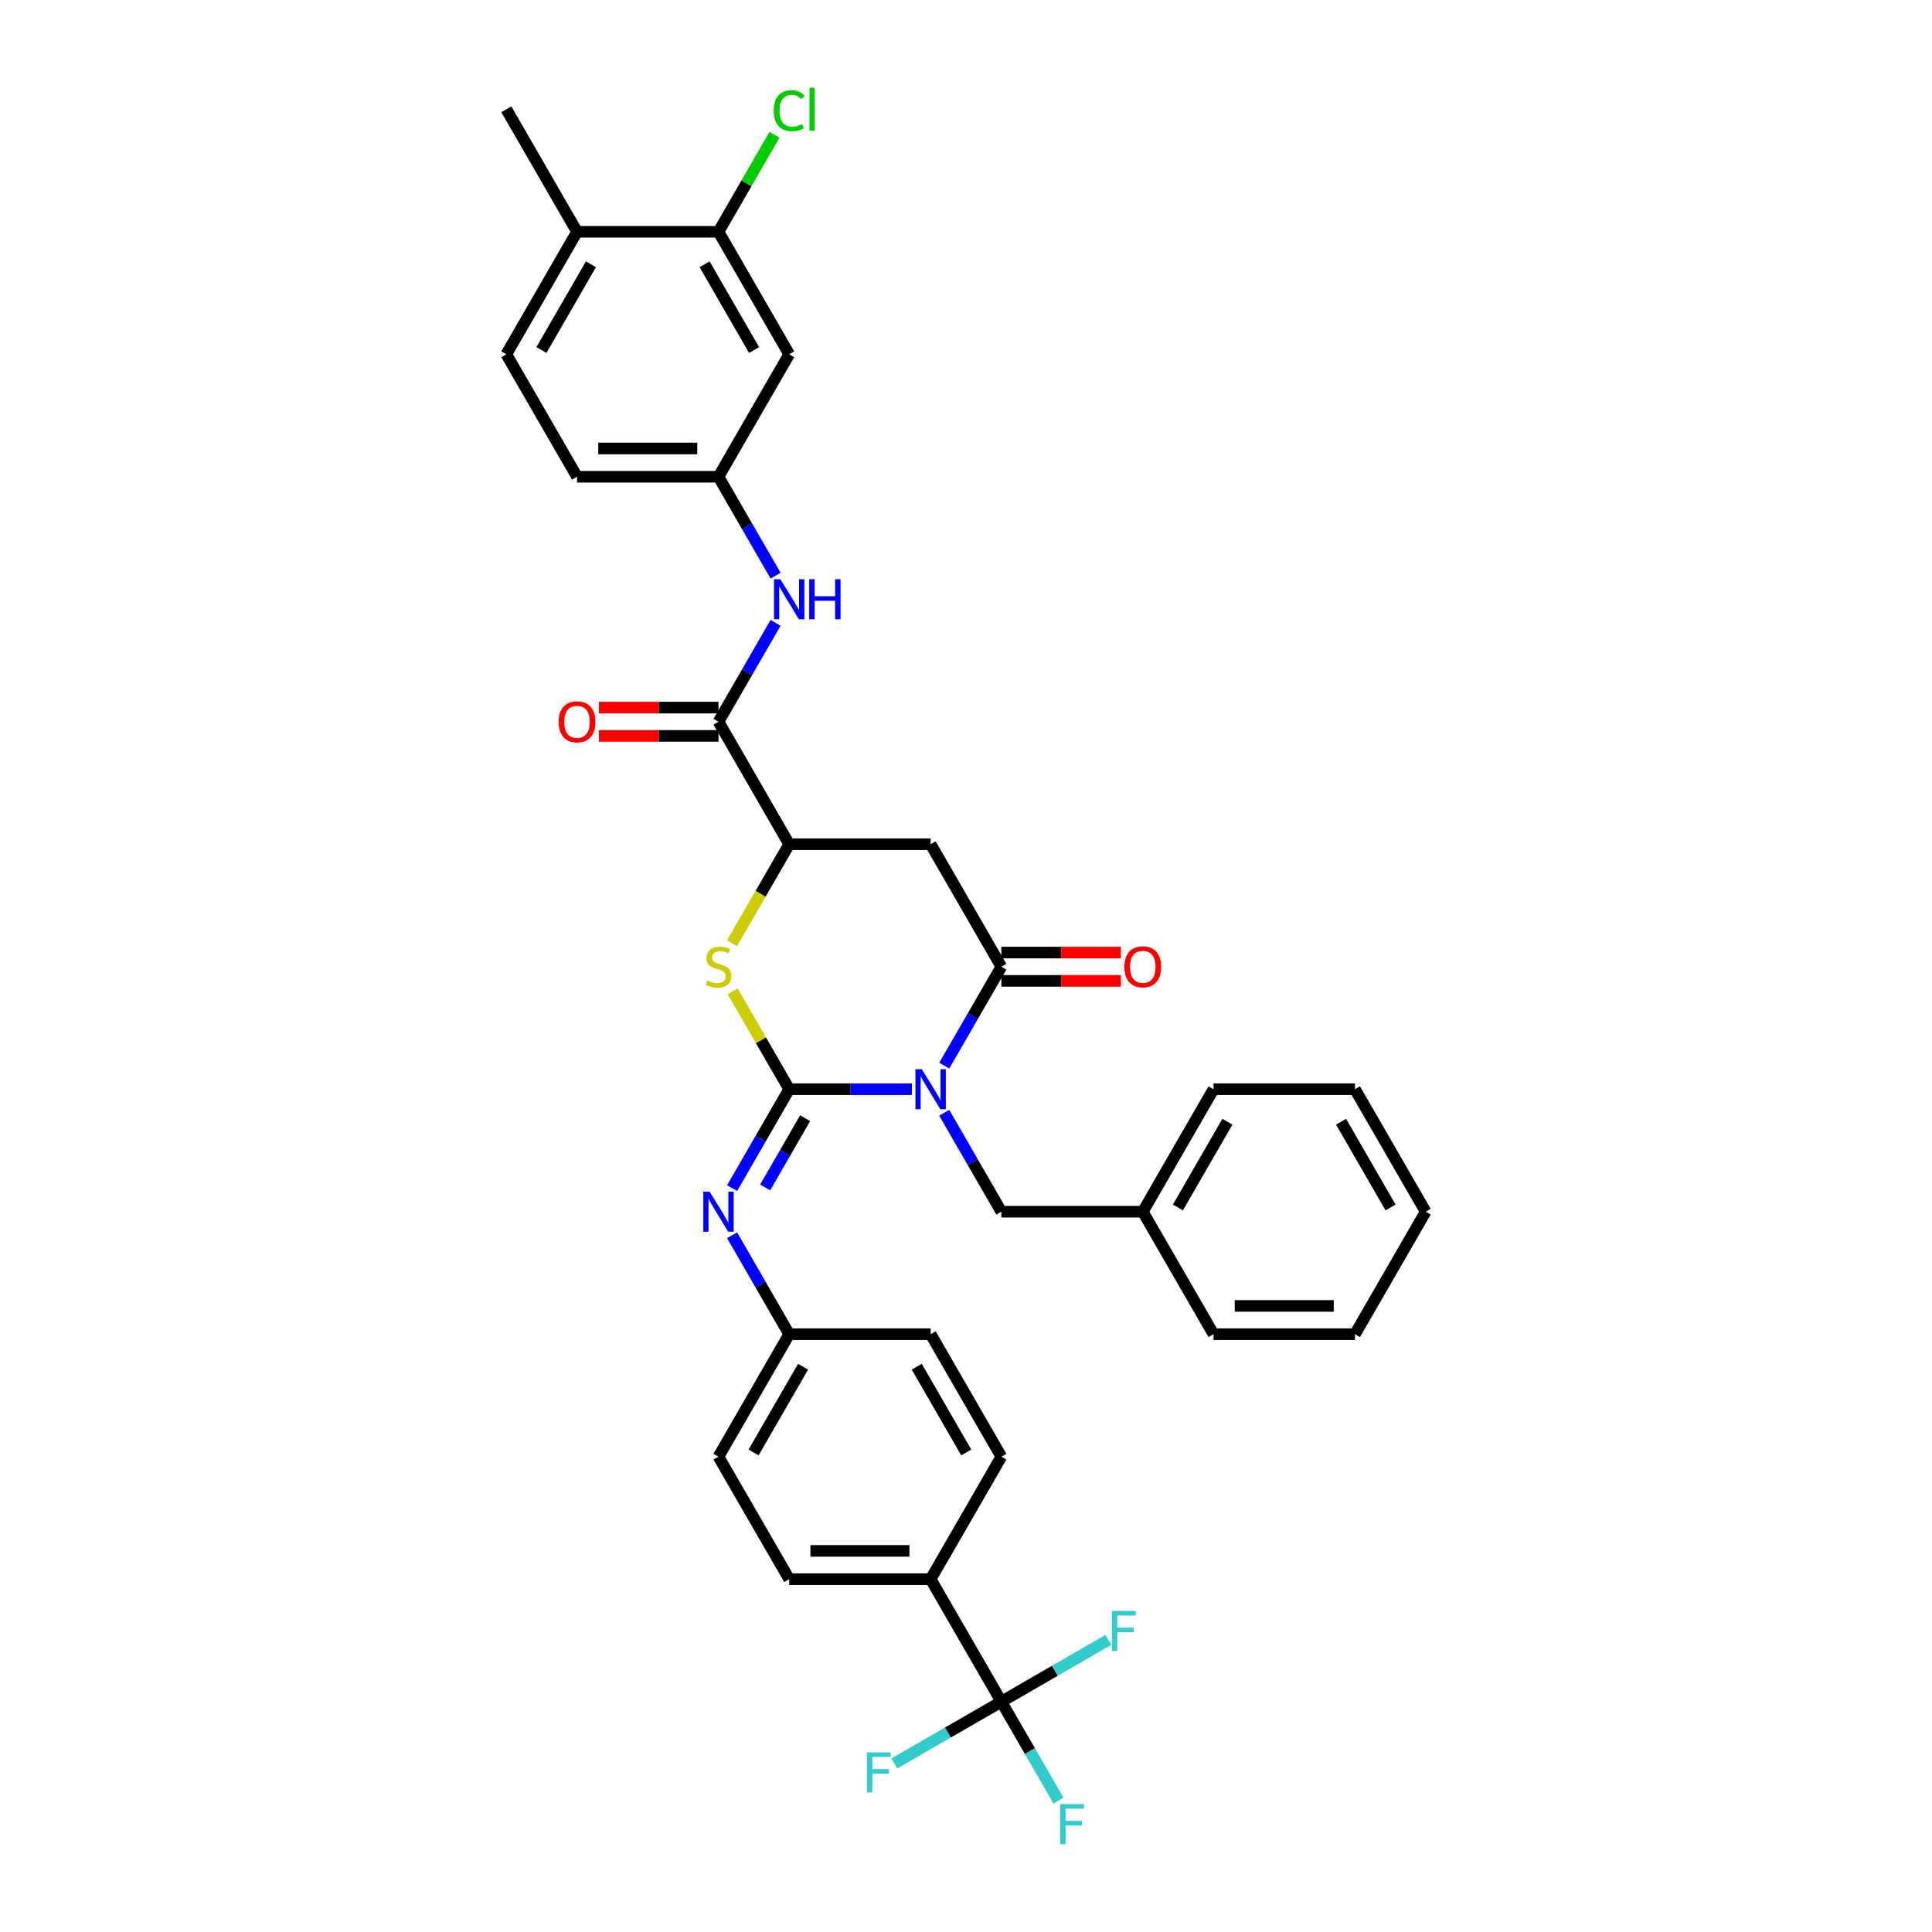 <?xml version='1.0' encoding='iso-8859-1'?>
<svg version='1.1' baseProfile='full'
              xmlns='http://www.w3.org/2000/svg'
                      xmlns:rdkit='http://www.rdkit.org/xml'
                      xmlns:xlink='http://www.w3.org/1999/xlink'
                  xml:space='preserve'
width='1000px' height='1000px' viewBox='0 0 1000 1000'>
<!-- END OF HEADER -->
<rect style='opacity:1.0;fill:#FFFFFF;stroke:none' width='1000' height='1000' x='0' y='0'> </rect>
<path class='bond-0' d='M 472.005,563.774 L 440.247,563.774' style='fill:none;fill-rule:evenodd;stroke:#0000FF;stroke-width:6px;stroke-linecap:butt;stroke-linejoin:miter;stroke-opacity:1' />
<path class='bond-0' d='M 440.247,563.774 L 408.489,563.774' style='fill:none;fill-rule:evenodd;stroke:#000000;stroke-width:6px;stroke-linecap:butt;stroke-linejoin:miter;stroke-opacity:1' />
<path class='bond-1' d='M 488.739,551.578 L 503.521,525.975' style='fill:none;fill-rule:evenodd;stroke:#0000FF;stroke-width:6px;stroke-linecap:butt;stroke-linejoin:miter;stroke-opacity:1' />
<path class='bond-1' d='M 503.521,525.975 L 518.302,500.373' style='fill:none;fill-rule:evenodd;stroke:#000000;stroke-width:6px;stroke-linecap:butt;stroke-linejoin:miter;stroke-opacity:1' />
<path class='bond-9' d='M 488.739,575.971 L 503.521,601.573' style='fill:none;fill-rule:evenodd;stroke:#0000FF;stroke-width:6px;stroke-linecap:butt;stroke-linejoin:miter;stroke-opacity:1' />
<path class='bond-9' d='M 503.521,601.573 L 518.302,627.175' style='fill:none;fill-rule:evenodd;stroke:#000000;stroke-width:6px;stroke-linecap:butt;stroke-linejoin:miter;stroke-opacity:1' />
<path class='bond-2' d='M 408.489,563.774 L 393.86,538.436' style='fill:none;fill-rule:evenodd;stroke:#000000;stroke-width:6px;stroke-linecap:butt;stroke-linejoin:miter;stroke-opacity:1' />
<path class='bond-2' d='M 393.86,538.436 L 379.23,513.097' style='fill:none;fill-rule:evenodd;stroke:#CCCC00;stroke-width:6px;stroke-linecap:butt;stroke-linejoin:miter;stroke-opacity:1' />
<path class='bond-5' d='M 408.489,563.774 L 393.707,589.376' style='fill:none;fill-rule:evenodd;stroke:#000000;stroke-width:6px;stroke-linecap:butt;stroke-linejoin:miter;stroke-opacity:1' />
<path class='bond-5' d='M 393.707,589.376 L 378.926,614.978' style='fill:none;fill-rule:evenodd;stroke:#0000FF;stroke-width:6px;stroke-linecap:butt;stroke-linejoin:miter;stroke-opacity:1' />
<path class='bond-5' d='M 416.735,578.776 L 406.388,596.697' style='fill:none;fill-rule:evenodd;stroke:#000000;stroke-width:6px;stroke-linecap:butt;stroke-linejoin:miter;stroke-opacity:1' />
<path class='bond-5' d='M 406.388,596.697 L 396.041,614.619' style='fill:none;fill-rule:evenodd;stroke:#0000FF;stroke-width:6px;stroke-linecap:butt;stroke-linejoin:miter;stroke-opacity:1' />
<path class='bond-3' d='M 518.302,500.373 L 481.698,436.973' style='fill:none;fill-rule:evenodd;stroke:#000000;stroke-width:6px;stroke-linecap:butt;stroke-linejoin:miter;stroke-opacity:1' />
<path class='bond-14' d='M 518.302,507.694 L 549.233,507.694' style='fill:none;fill-rule:evenodd;stroke:#000000;stroke-width:6px;stroke-linecap:butt;stroke-linejoin:miter;stroke-opacity:1' />
<path class='bond-14' d='M 549.233,507.694 L 580.164,507.694' style='fill:none;fill-rule:evenodd;stroke:#FF0000;stroke-width:6px;stroke-linecap:butt;stroke-linejoin:miter;stroke-opacity:1' />
<path class='bond-14' d='M 518.302,493.052 L 549.233,493.052' style='fill:none;fill-rule:evenodd;stroke:#000000;stroke-width:6px;stroke-linecap:butt;stroke-linejoin:miter;stroke-opacity:1' />
<path class='bond-14' d='M 549.233,493.052 L 580.164,493.052' style='fill:none;fill-rule:evenodd;stroke:#FF0000;stroke-width:6px;stroke-linecap:butt;stroke-linejoin:miter;stroke-opacity:1' />
<path class='bond-35' d='M 378.909,488.206 L 393.699,462.589' style='fill:none;fill-rule:evenodd;stroke:#CCCC00;stroke-width:6px;stroke-linecap:butt;stroke-linejoin:miter;stroke-opacity:1' />
<path class='bond-35' d='M 393.699,462.589 L 408.489,436.973' style='fill:none;fill-rule:evenodd;stroke:#000000;stroke-width:6px;stroke-linecap:butt;stroke-linejoin:miter;stroke-opacity:1' />
<path class='bond-4' d='M 481.698,436.973 L 408.489,436.973' style='fill:none;fill-rule:evenodd;stroke:#000000;stroke-width:6px;stroke-linecap:butt;stroke-linejoin:miter;stroke-opacity:1' />
<path class='bond-7' d='M 408.489,436.973 L 371.884,373.572' style='fill:none;fill-rule:evenodd;stroke:#000000;stroke-width:6px;stroke-linecap:butt;stroke-linejoin:miter;stroke-opacity:1' />
<path class='bond-17' d='M 378.926,639.372 L 393.707,664.974' style='fill:none;fill-rule:evenodd;stroke:#0000FF;stroke-width:6px;stroke-linecap:butt;stroke-linejoin:miter;stroke-opacity:1' />
<path class='bond-17' d='M 393.707,664.974 L 408.489,690.576' style='fill:none;fill-rule:evenodd;stroke:#000000;stroke-width:6px;stroke-linecap:butt;stroke-linejoin:miter;stroke-opacity:1' />
<path class='bond-6' d='M 518.302,880.778 L 481.698,817.377' style='fill:none;fill-rule:evenodd;stroke:#000000;stroke-width:6px;stroke-linecap:butt;stroke-linejoin:miter;stroke-opacity:1' />
<path class='bond-18' d='M 518.302,880.778 L 533.084,906.38' style='fill:none;fill-rule:evenodd;stroke:#000000;stroke-width:6px;stroke-linecap:butt;stroke-linejoin:miter;stroke-opacity:1' />
<path class='bond-18' d='M 533.084,906.38 L 547.865,931.982' style='fill:none;fill-rule:evenodd;stroke:#33CCCC;stroke-width:6px;stroke-linecap:butt;stroke-linejoin:miter;stroke-opacity:1' />
<path class='bond-19' d='M 518.302,880.778 L 490.599,896.773' style='fill:none;fill-rule:evenodd;stroke:#000000;stroke-width:6px;stroke-linecap:butt;stroke-linejoin:miter;stroke-opacity:1' />
<path class='bond-19' d='M 490.599,896.773 L 462.896,912.767' style='fill:none;fill-rule:evenodd;stroke:#33CCCC;stroke-width:6px;stroke-linecap:butt;stroke-linejoin:miter;stroke-opacity:1' />
<path class='bond-20' d='M 518.302,880.778 L 546.005,864.784' style='fill:none;fill-rule:evenodd;stroke:#000000;stroke-width:6px;stroke-linecap:butt;stroke-linejoin:miter;stroke-opacity:1' />
<path class='bond-20' d='M 546.005,864.784 L 573.709,848.789' style='fill:none;fill-rule:evenodd;stroke:#33CCCC;stroke-width:6px;stroke-linecap:butt;stroke-linejoin:miter;stroke-opacity:1' />
<path class='bond-8' d='M 371.884,373.572 L 386.666,347.97' style='fill:none;fill-rule:evenodd;stroke:#000000;stroke-width:6px;stroke-linecap:butt;stroke-linejoin:miter;stroke-opacity:1' />
<path class='bond-8' d='M 386.666,347.97 L 401.447,322.368' style='fill:none;fill-rule:evenodd;stroke:#0000FF;stroke-width:6px;stroke-linecap:butt;stroke-linejoin:miter;stroke-opacity:1' />
<path class='bond-15' d='M 371.884,366.251 L 340.954,366.251' style='fill:none;fill-rule:evenodd;stroke:#000000;stroke-width:6px;stroke-linecap:butt;stroke-linejoin:miter;stroke-opacity:1' />
<path class='bond-15' d='M 340.954,366.251 L 310.023,366.251' style='fill:none;fill-rule:evenodd;stroke:#FF0000;stroke-width:6px;stroke-linecap:butt;stroke-linejoin:miter;stroke-opacity:1' />
<path class='bond-15' d='M 371.884,380.893 L 340.954,380.893' style='fill:none;fill-rule:evenodd;stroke:#000000;stroke-width:6px;stroke-linecap:butt;stroke-linejoin:miter;stroke-opacity:1' />
<path class='bond-15' d='M 340.954,380.893 L 310.023,380.893' style='fill:none;fill-rule:evenodd;stroke:#FF0000;stroke-width:6px;stroke-linecap:butt;stroke-linejoin:miter;stroke-opacity:1' />
<path class='bond-13' d='M 401.447,297.974 L 386.666,272.372' style='fill:none;fill-rule:evenodd;stroke:#0000FF;stroke-width:6px;stroke-linecap:butt;stroke-linejoin:miter;stroke-opacity:1' />
<path class='bond-13' d='M 386.666,272.372 L 371.884,246.77' style='fill:none;fill-rule:evenodd;stroke:#000000;stroke-width:6px;stroke-linecap:butt;stroke-linejoin:miter;stroke-opacity:1' />
<path class='bond-26' d='M 518.302,627.175 L 591.511,627.175' style='fill:none;fill-rule:evenodd;stroke:#000000;stroke-width:6px;stroke-linecap:butt;stroke-linejoin:miter;stroke-opacity:1' />
<path class='bond-10' d='M 371.884,119.968 L 408.489,183.369' style='fill:none;fill-rule:evenodd;stroke:#000000;stroke-width:6px;stroke-linecap:butt;stroke-linejoin:miter;stroke-opacity:1' />
<path class='bond-10' d='M 364.695,136.799 L 390.318,181.18' style='fill:none;fill-rule:evenodd;stroke:#000000;stroke-width:6px;stroke-linecap:butt;stroke-linejoin:miter;stroke-opacity:1' />
<path class='bond-24' d='M 371.884,119.968 L 386.374,94.871' style='fill:none;fill-rule:evenodd;stroke:#000000;stroke-width:6px;stroke-linecap:butt;stroke-linejoin:miter;stroke-opacity:1' />
<path class='bond-24' d='M 386.374,94.871 L 400.864,69.775' style='fill:none;fill-rule:evenodd;stroke:#00CC00;stroke-width:6px;stroke-linecap:butt;stroke-linejoin:miter;stroke-opacity:1' />
<path class='bond-38' d='M 371.884,119.968 L 298.675,119.968' style='fill:none;fill-rule:evenodd;stroke:#000000;stroke-width:6px;stroke-linecap:butt;stroke-linejoin:miter;stroke-opacity:1' />
<path class='bond-11' d='M 408.489,183.369 L 371.884,246.77' style='fill:none;fill-rule:evenodd;stroke:#000000;stroke-width:6px;stroke-linecap:butt;stroke-linejoin:miter;stroke-opacity:1' />
<path class='bond-12' d='M 481.698,817.377 L 408.489,817.377' style='fill:none;fill-rule:evenodd;stroke:#000000;stroke-width:6px;stroke-linecap:butt;stroke-linejoin:miter;stroke-opacity:1' />
<path class='bond-12' d='M 470.716,802.736 L 419.47,802.736' style='fill:none;fill-rule:evenodd;stroke:#000000;stroke-width:6px;stroke-linecap:butt;stroke-linejoin:miter;stroke-opacity:1' />
<path class='bond-37' d='M 481.698,817.377 L 518.302,753.977' style='fill:none;fill-rule:evenodd;stroke:#000000;stroke-width:6px;stroke-linecap:butt;stroke-linejoin:miter;stroke-opacity:1' />
<path class='bond-25' d='M 371.884,246.77 L 298.675,246.77' style='fill:none;fill-rule:evenodd;stroke:#000000;stroke-width:6px;stroke-linecap:butt;stroke-linejoin:miter;stroke-opacity:1' />
<path class='bond-25' d='M 360.903,232.128 L 309.657,232.128' style='fill:none;fill-rule:evenodd;stroke:#000000;stroke-width:6px;stroke-linecap:butt;stroke-linejoin:miter;stroke-opacity:1' />
<path class='bond-16' d='M 298.675,119.968 L 262.071,183.369' style='fill:none;fill-rule:evenodd;stroke:#000000;stroke-width:6px;stroke-linecap:butt;stroke-linejoin:miter;stroke-opacity:1' />
<path class='bond-16' d='M 305.865,136.799 L 280.242,181.18' style='fill:none;fill-rule:evenodd;stroke:#000000;stroke-width:6px;stroke-linecap:butt;stroke-linejoin:miter;stroke-opacity:1' />
<path class='bond-29' d='M 298.675,119.968 L 262.071,56.568' style='fill:none;fill-rule:evenodd;stroke:#000000;stroke-width:6px;stroke-linecap:butt;stroke-linejoin:miter;stroke-opacity:1' />
<path class='bond-27' d='M 408.489,690.576 L 481.698,690.576' style='fill:none;fill-rule:evenodd;stroke:#000000;stroke-width:6px;stroke-linecap:butt;stroke-linejoin:miter;stroke-opacity:1' />
<path class='bond-28' d='M 408.489,690.576 L 371.884,753.977' style='fill:none;fill-rule:evenodd;stroke:#000000;stroke-width:6px;stroke-linecap:butt;stroke-linejoin:miter;stroke-opacity:1' />
<path class='bond-28' d='M 415.678,707.407 L 390.055,751.787' style='fill:none;fill-rule:evenodd;stroke:#000000;stroke-width:6px;stroke-linecap:butt;stroke-linejoin:miter;stroke-opacity:1' />
<path class='bond-21' d='M 408.489,817.377 L 371.884,753.977' style='fill:none;fill-rule:evenodd;stroke:#000000;stroke-width:6px;stroke-linecap:butt;stroke-linejoin:miter;stroke-opacity:1' />
<path class='bond-22' d='M 518.302,753.977 L 481.698,690.576' style='fill:none;fill-rule:evenodd;stroke:#000000;stroke-width:6px;stroke-linecap:butt;stroke-linejoin:miter;stroke-opacity:1' />
<path class='bond-22' d='M 500.131,751.787 L 474.508,707.407' style='fill:none;fill-rule:evenodd;stroke:#000000;stroke-width:6px;stroke-linecap:butt;stroke-linejoin:miter;stroke-opacity:1' />
<path class='bond-23' d='M 262.071,183.369 L 298.675,246.77' style='fill:none;fill-rule:evenodd;stroke:#000000;stroke-width:6px;stroke-linecap:butt;stroke-linejoin:miter;stroke-opacity:1' />
<path class='bond-30' d='M 591.511,627.175 L 628.116,563.774' style='fill:none;fill-rule:evenodd;stroke:#000000;stroke-width:6px;stroke-linecap:butt;stroke-linejoin:miter;stroke-opacity:1' />
<path class='bond-30' d='M 609.682,624.986 L 635.305,580.605' style='fill:none;fill-rule:evenodd;stroke:#000000;stroke-width:6px;stroke-linecap:butt;stroke-linejoin:miter;stroke-opacity:1' />
<path class='bond-31' d='M 591.511,627.175 L 628.116,690.576' style='fill:none;fill-rule:evenodd;stroke:#000000;stroke-width:6px;stroke-linecap:butt;stroke-linejoin:miter;stroke-opacity:1' />
<path class='bond-32' d='M 628.116,563.774 L 701.325,563.774' style='fill:none;fill-rule:evenodd;stroke:#000000;stroke-width:6px;stroke-linecap:butt;stroke-linejoin:miter;stroke-opacity:1' />
<path class='bond-33' d='M 628.116,690.576 L 701.325,690.576' style='fill:none;fill-rule:evenodd;stroke:#000000;stroke-width:6px;stroke-linecap:butt;stroke-linejoin:miter;stroke-opacity:1' />
<path class='bond-33' d='M 639.097,675.934 L 690.343,675.934' style='fill:none;fill-rule:evenodd;stroke:#000000;stroke-width:6px;stroke-linecap:butt;stroke-linejoin:miter;stroke-opacity:1' />
<path class='bond-36' d='M 701.325,563.774 L 737.929,627.175' style='fill:none;fill-rule:evenodd;stroke:#000000;stroke-width:6px;stroke-linecap:butt;stroke-linejoin:miter;stroke-opacity:1' />
<path class='bond-36' d='M 694.135,580.605 L 719.758,624.986' style='fill:none;fill-rule:evenodd;stroke:#000000;stroke-width:6px;stroke-linecap:butt;stroke-linejoin:miter;stroke-opacity:1' />
<path class='bond-34' d='M 701.325,690.576 L 737.929,627.175' style='fill:none;fill-rule:evenodd;stroke:#000000;stroke-width:6px;stroke-linecap:butt;stroke-linejoin:miter;stroke-opacity:1' />
<path  class='atom-0' d='M 477.115 553.408
L 483.909 564.389
Q 484.582 565.473, 485.666 567.435
Q 486.749 569.397, 486.808 569.514
L 486.808 553.408
L 489.56 553.408
L 489.56 574.141
L 486.72 574.141
L 479.428 562.134
Q 478.579 560.729, 477.671 559.118
Q 476.793 557.507, 476.529 557.01
L 476.529 574.141
L 473.835 574.141
L 473.835 553.408
L 477.115 553.408
' fill='#0000FF'/>
<path  class='atom-3' d='M 366.028 507.489
Q 366.262 507.577, 367.228 507.987
Q 368.195 508.397, 369.249 508.661
Q 370.332 508.895, 371.387 508.895
Q 373.349 508.895, 374.491 507.958
Q 375.633 506.991, 375.633 505.322
Q 375.633 504.18, 375.047 503.477
Q 374.491 502.775, 373.612 502.394
Q 372.734 502.013, 371.269 501.574
Q 369.425 501.018, 368.312 500.49
Q 367.228 499.963, 366.438 498.851
Q 365.676 497.738, 365.676 495.864
Q 365.676 493.257, 367.433 491.647
Q 369.22 490.036, 372.734 490.036
Q 375.135 490.036, 377.858 491.178
L 377.185 493.433
Q 374.696 492.408, 372.821 492.408
Q 370.801 492.408, 369.688 493.257
Q 368.575 494.077, 368.605 495.512
Q 368.605 496.625, 369.161 497.299
Q 369.747 497.972, 370.567 498.353
Q 371.416 498.733, 372.821 499.173
Q 374.696 499.758, 375.808 500.344
Q 376.921 500.93, 377.712 502.13
Q 378.532 503.302, 378.532 505.322
Q 378.532 508.192, 376.599 509.744
Q 374.696 511.267, 371.504 511.267
Q 369.659 511.267, 368.253 510.857
Q 366.877 510.476, 365.237 509.803
L 366.028 507.489
' fill='#CCCC00'/>
<path  class='atom-6' d='M 367.301 616.809
L 374.095 627.79
Q 374.769 628.873, 375.852 630.835
Q 376.936 632.797, 376.994 632.915
L 376.994 616.809
L 379.747 616.809
L 379.747 637.541
L 376.906 637.541
L 369.615 625.535
Q 368.766 624.13, 367.858 622.519
Q 366.979 620.908, 366.716 620.41
L 366.716 637.541
L 364.022 637.541
L 364.022 616.809
L 367.301 616.809
' fill='#0000FF'/>
<path  class='atom-9' d='M 403.906 299.805
L 410.7 310.786
Q 411.373 311.869, 412.457 313.831
Q 413.54 315.793, 413.599 315.911
L 413.599 299.805
L 416.351 299.805
L 416.351 320.537
L 413.511 320.537
L 406.219 308.531
Q 405.37 307.125, 404.462 305.515
Q 403.584 303.904, 403.32 303.406
L 403.32 320.537
L 400.626 320.537
L 400.626 299.805
L 403.906 299.805
' fill='#0000FF'/>
<path  class='atom-9' d='M 418.841 299.805
L 421.652 299.805
L 421.652 308.619
L 432.252 308.619
L 432.252 299.805
L 435.064 299.805
L 435.064 320.537
L 432.252 320.537
L 432.252 310.962
L 421.652 310.962
L 421.652 320.537
L 418.841 320.537
L 418.841 299.805
' fill='#0000FF'/>
<path  class='atom-15' d='M 581.994 500.432
Q 581.994 495.454, 584.454 492.672
Q 586.914 489.89, 591.511 489.89
Q 596.109 489.89, 598.569 492.672
Q 601.028 495.454, 601.028 500.432
Q 601.028 505.469, 598.539 508.338
Q 596.05 511.179, 591.511 511.179
Q 586.943 511.179, 584.454 508.338
Q 581.994 505.498, 581.994 500.432
M 591.511 508.836
Q 594.674 508.836, 596.372 506.728
Q 598.1 504.59, 598.1 500.432
Q 598.1 496.362, 596.372 494.312
Q 594.674 492.233, 591.511 492.233
Q 588.349 492.233, 586.621 494.282
Q 584.922 496.332, 584.922 500.432
Q 584.922 504.619, 586.621 506.728
Q 588.349 508.836, 591.511 508.836
' fill='#FF0000'/>
<path  class='atom-16' d='M 289.158 373.63
Q 289.158 368.652, 291.618 365.87
Q 294.078 363.088, 298.675 363.088
Q 303.273 363.088, 305.733 365.87
Q 308.193 368.652, 308.193 373.63
Q 308.193 378.667, 305.703 381.537
Q 303.214 384.377, 298.675 384.377
Q 294.107 384.377, 291.618 381.537
Q 289.158 378.696, 289.158 373.63
M 298.675 382.035
Q 301.838 382.035, 303.536 379.926
Q 305.264 377.789, 305.264 373.63
Q 305.264 369.56, 303.536 367.51
Q 301.838 365.431, 298.675 365.431
Q 295.513 365.431, 293.785 367.481
Q 292.087 369.531, 292.087 373.63
Q 292.087 377.818, 293.785 379.926
Q 295.513 382.035, 298.675 382.035
' fill='#FF0000'/>
<path  class='atom-19' d='M 548.743 933.813
L 561.071 933.813
L 561.071 936.185
L 551.524 936.185
L 551.524 942.481
L 560.017 942.481
L 560.017 944.882
L 551.524 944.882
L 551.524 954.545
L 548.743 954.545
L 548.743 933.813
' fill='#33CCCC'/>
<path  class='atom-20' d='M 448.737 907.016
L 461.066 907.016
L 461.066 909.388
L 451.519 909.388
L 451.519 915.684
L 460.011 915.684
L 460.011 918.086
L 451.519 918.086
L 451.519 927.749
L 448.737 927.749
L 448.737 907.016
' fill='#33CCCC'/>
<path  class='atom-21' d='M 575.539 833.807
L 587.867 833.807
L 587.867 836.179
L 578.321 836.179
L 578.321 842.475
L 586.813 842.475
L 586.813 844.877
L 578.321 844.877
L 578.321 854.54
L 575.539 854.54
L 575.539 833.807
' fill='#33CCCC'/>
<path  class='atom-25' d='M 400.494 57.285
Q 400.494 52.131, 402.896 49.437
Q 405.326 46.714, 409.924 46.714
Q 414.199 46.714, 416.483 49.73
L 414.551 51.311
Q 412.881 49.115, 409.924 49.115
Q 406.79 49.115, 405.121 51.223
Q 403.481 53.303, 403.481 57.285
Q 403.481 61.385, 405.18 63.493
Q 406.907 65.602, 410.246 65.602
Q 412.53 65.602, 415.195 64.225
L 416.015 66.422
Q 414.931 67.124, 413.291 67.534
Q 411.651 67.944, 409.836 67.944
Q 405.326 67.944, 402.896 65.192
Q 400.494 62.439, 400.494 57.285
' fill='#00CC00'/>
<path  class='atom-25' d='M 419.002 45.455
L 421.696 45.455
L 421.696 67.681
L 419.002 67.681
L 419.002 45.455
' fill='#00CC00'/>
</svg>
